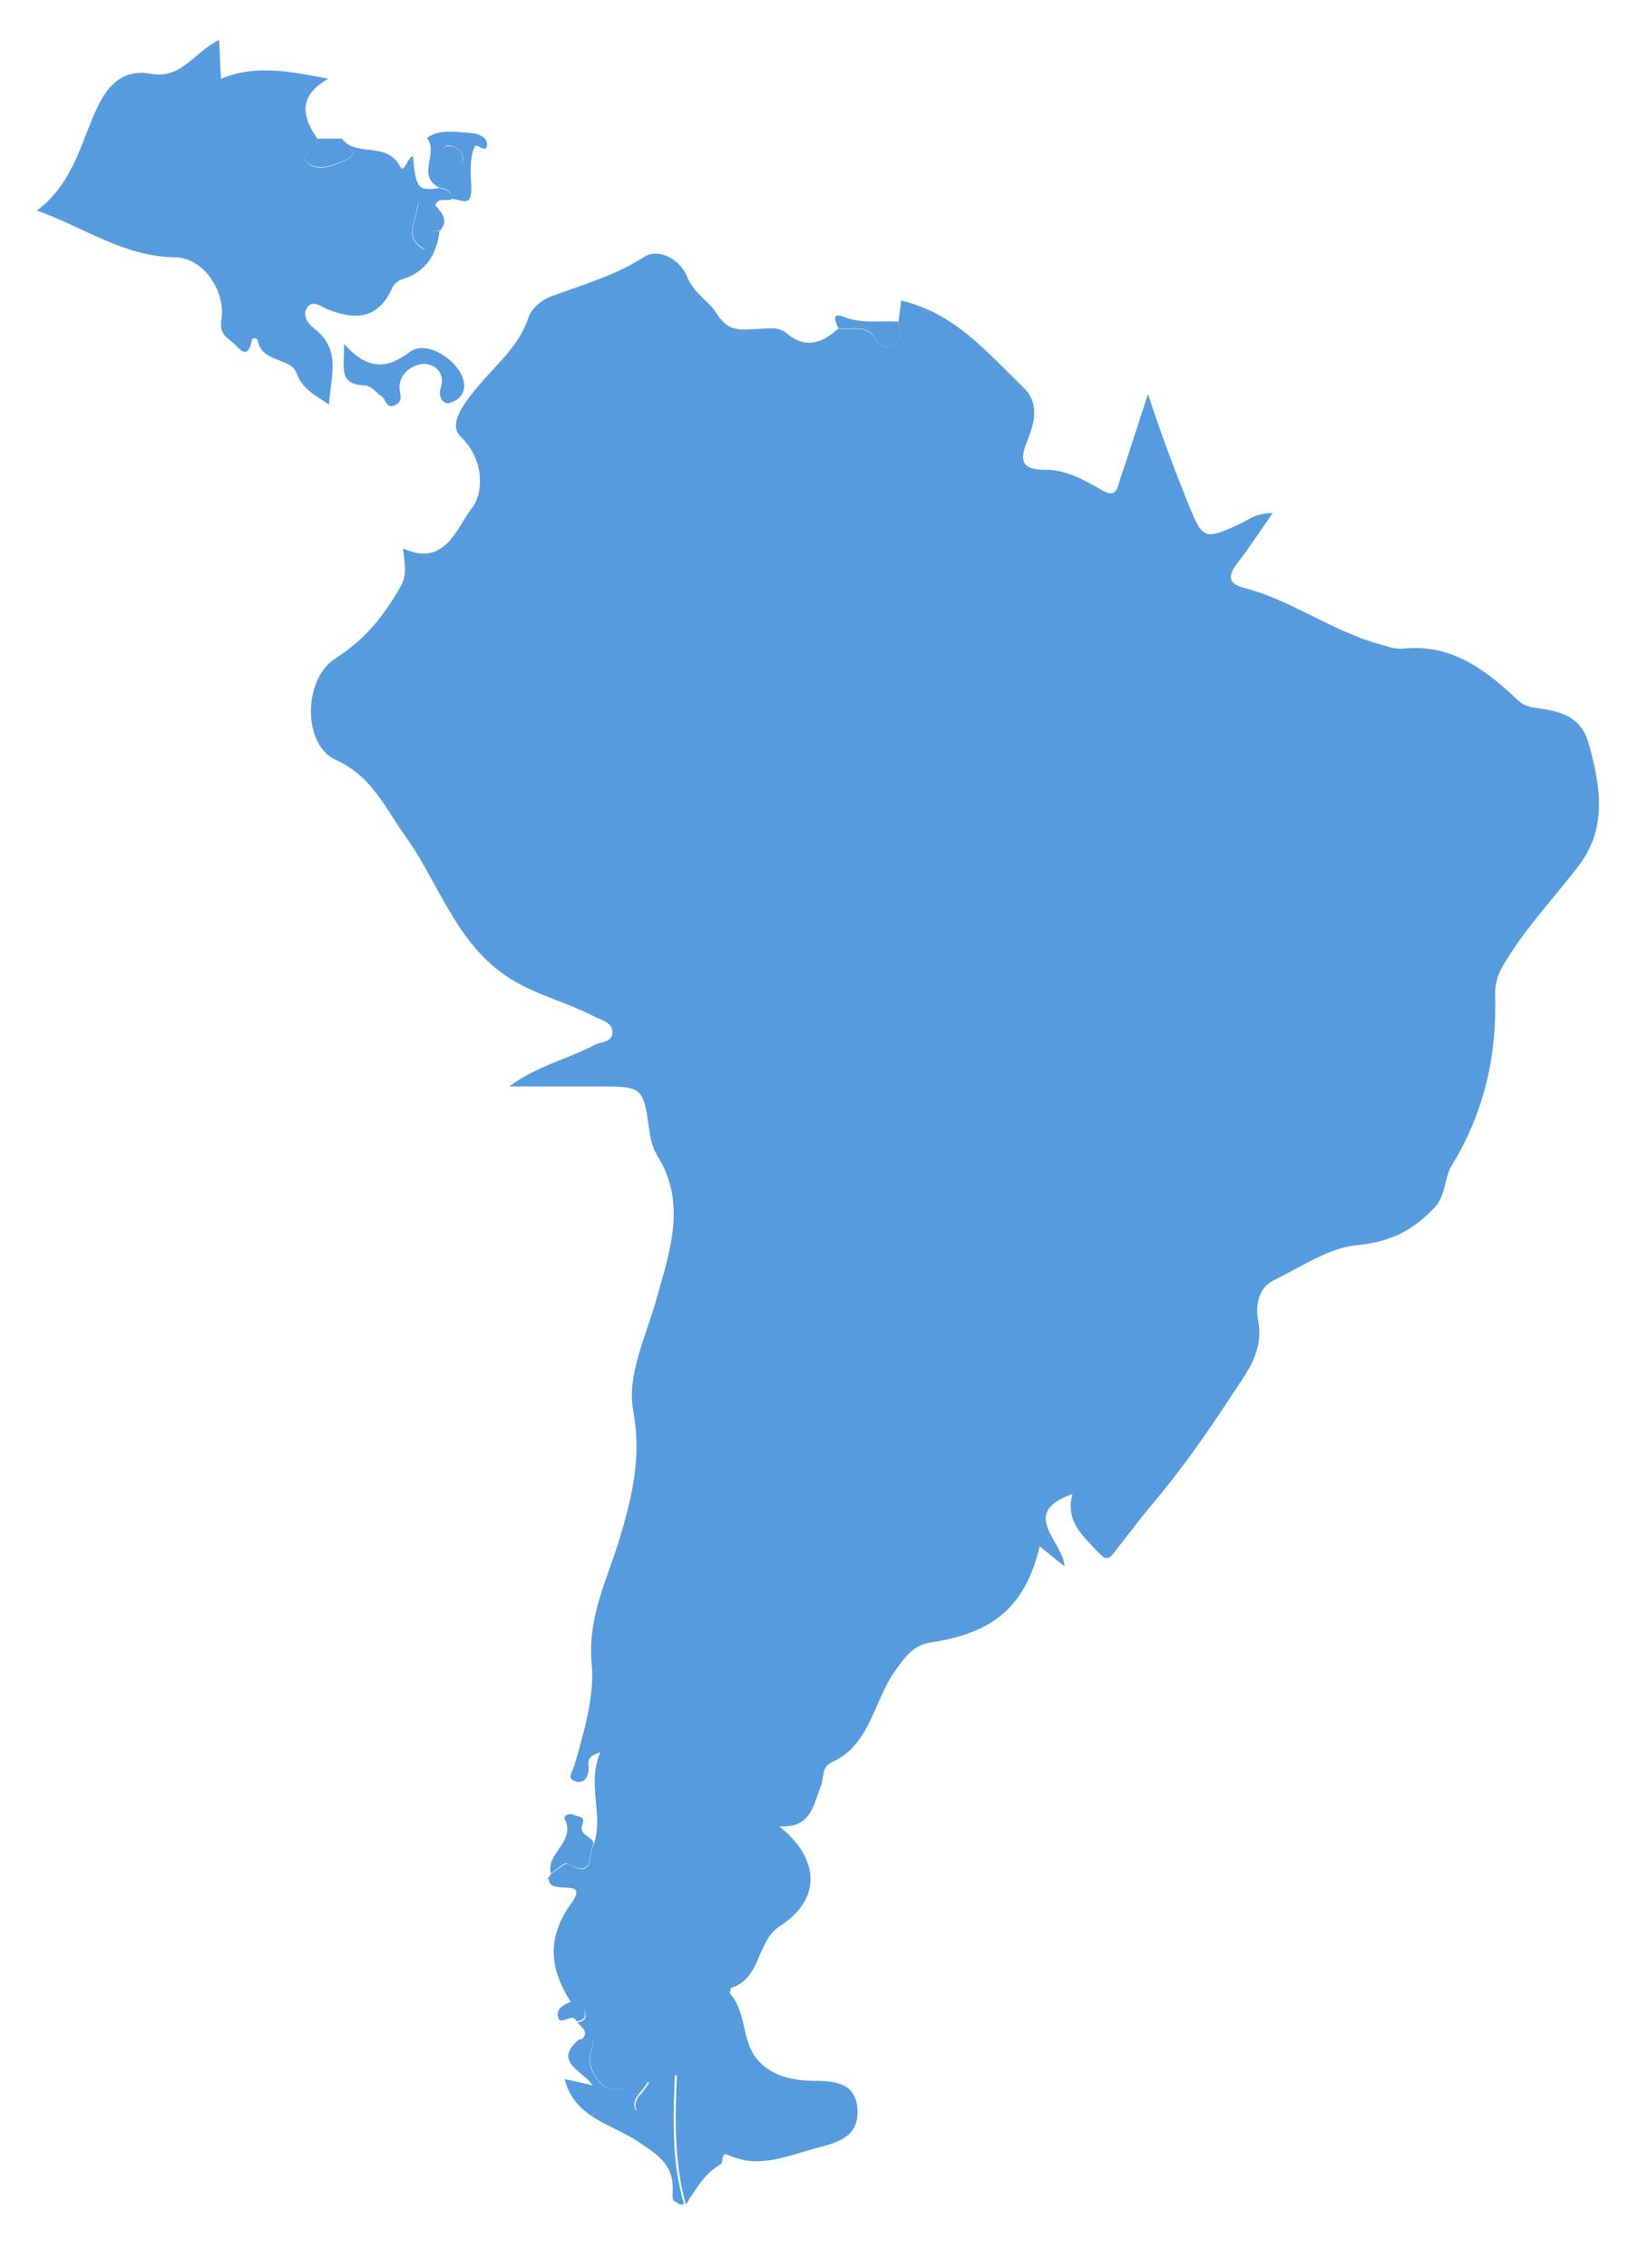 <svg width="16" height="22" viewBox="0 0 16 22" fill="none" xmlns="http://www.w3.org/2000/svg">
<path d="M14.845 6.853C14.79 6.845 14.739 6.798 14.699 6.758C14.395 6.476 14.074 6.246 13.624 6.293C13.551 6.301 13.471 6.272 13.394 6.25C12.93 6.122 12.539 5.822 12.071 5.701C11.914 5.661 11.928 5.574 12.012 5.464C12.13 5.314 12.232 5.153 12.356 4.978C12.199 4.974 12.115 5.047 12.02 5.091C11.68 5.248 11.673 5.223 11.527 4.865C11.395 4.536 11.271 4.207 11.146 3.823C11.044 4.13 10.964 4.389 10.876 4.645C10.85 4.722 10.847 4.839 10.704 4.759C10.532 4.66 10.357 4.558 10.152 4.558C9.944 4.558 9.886 4.492 9.97 4.287C10.039 4.115 10.101 3.918 9.937 3.761C9.586 3.421 9.268 3.034 8.749 2.917C8.742 2.986 8.731 3.052 8.723 3.121C8.745 3.213 8.756 3.304 8.658 3.355C8.574 3.399 8.533 3.33 8.493 3.275C8.398 3.143 8.259 3.209 8.139 3.187C7.985 3.33 7.821 3.388 7.638 3.235C7.561 3.169 7.47 3.187 7.382 3.191C7.221 3.191 7.083 3.246 6.955 3.037C6.885 2.924 6.735 2.847 6.67 2.683C6.604 2.518 6.395 2.401 6.253 2.493C5.964 2.679 5.65 2.763 5.339 2.88C5.255 2.913 5.157 2.997 5.131 3.081C5.036 3.366 4.813 3.538 4.634 3.757C4.532 3.881 4.338 4.108 4.473 4.236C4.711 4.466 4.692 4.791 4.583 4.927C4.437 5.109 4.327 5.511 3.914 5.321C3.925 5.471 3.962 5.57 3.881 5.705C3.72 5.983 3.538 6.209 3.26 6.385C2.938 6.589 2.938 7.229 3.26 7.372C3.611 7.529 3.739 7.839 3.936 8.113C4.247 8.548 4.407 9.086 4.853 9.425C5.124 9.634 5.46 9.703 5.76 9.857C5.836 9.897 5.95 9.915 5.946 10.021C5.942 10.116 5.829 10.105 5.763 10.142C5.511 10.277 5.222 10.335 4.945 10.54C5.27 10.54 5.537 10.54 5.803 10.54C6.246 10.54 6.246 10.54 6.308 10.993C6.319 11.07 6.344 11.15 6.384 11.216C6.673 11.68 6.498 12.152 6.374 12.601C6.275 12.959 6.085 13.336 6.147 13.679C6.231 14.133 6.14 14.513 6.015 14.929C5.898 15.32 5.701 15.686 5.745 16.146C5.774 16.453 5.668 16.815 5.573 17.14C5.559 17.188 5.493 17.257 5.591 17.283C5.679 17.305 5.712 17.232 5.716 17.159C5.716 17.107 5.679 17.042 5.829 17.001C5.694 17.312 5.862 17.597 5.767 17.886C5.708 17.985 5.778 18.24 5.515 18.083C5.489 18.069 5.405 18.145 5.35 18.178L5.321 18.222L5.332 18.248C5.347 18.383 5.727 18.215 5.548 18.463C5.299 18.807 5.339 19.11 5.548 19.432C5.621 19.443 5.679 19.476 5.686 19.556C5.686 19.6 5.646 19.614 5.606 19.622C5.65 19.673 5.734 19.72 5.632 19.797L5.771 19.79C5.99 19.878 6.103 20.097 6.304 20.206L6.238 20.298C6.183 20.349 6.151 20.407 6.18 20.48L6.26 20.503C6.366 20.503 6.352 20.426 6.359 20.356C6.374 20.228 6.417 20.133 6.571 20.133C6.556 20.554 6.542 20.974 6.659 21.387C6.754 21.241 6.838 21.087 6.998 20.996C7.024 20.981 6.998 20.879 7.064 20.904C7.375 21.051 7.653 20.908 7.945 20.835C8.157 20.78 8.336 20.718 8.325 20.47C8.314 20.221 8.128 20.188 7.919 20.188C7.7 20.188 7.474 20.144 7.335 19.958C7.199 19.779 7.247 19.516 7.086 19.34L7.097 19.285C7.393 19.198 7.338 18.836 7.576 18.683C7.971 18.427 7.967 18.039 7.565 17.718C7.876 17.74 7.897 17.509 7.971 17.323C8.003 17.246 7.971 17.144 8.077 17.096C8.453 16.925 8.482 16.497 8.694 16.205C8.807 16.047 8.877 15.956 9.056 15.931C9.659 15.839 9.959 15.569 10.094 15.002C10.171 15.065 10.244 15.123 10.335 15.196C10.32 14.947 9.886 14.681 10.412 14.494C10.339 14.761 10.518 14.904 10.664 15.061C10.708 15.105 10.748 15.149 10.803 15.079C10.931 14.918 11.055 14.75 11.187 14.593C11.472 14.257 11.724 13.895 11.965 13.526C12.115 13.299 12.272 13.106 12.214 12.806C12.188 12.671 12.213 12.495 12.371 12.418C12.634 12.291 12.901 12.104 13.182 12.079C13.493 12.049 13.705 11.943 13.917 11.728C14.044 11.6 14.015 11.435 14.096 11.304C14.406 10.8 14.534 10.244 14.516 9.656C14.512 9.509 14.563 9.407 14.644 9.283C14.845 8.965 15.101 8.695 15.327 8.399C15.609 8.029 15.539 7.62 15.422 7.207C15.338 6.918 15.101 6.896 14.863 6.86L14.845 6.853Z" fill="#559BDD"/>
<path d="M6.648 21.376C6.611 21.372 6.589 21.365 6.575 21.361C6.582 21.387 6.611 21.398 6.648 21.376Z" fill="#559BDD"/>
<path d="M3.048 3.183C2.989 3.14 2.927 3.056 2.986 2.979C3.037 2.909 3.114 2.971 3.172 2.997C3.446 3.11 3.673 3.099 3.808 2.792C3.826 2.752 3.874 2.716 3.918 2.705C4.144 2.632 4.239 2.46 4.268 2.241C4.137 2.222 4.188 2.376 4.115 2.42C3.918 2.31 4.035 2.149 4.049 2.021C4.064 1.886 4.173 2.098 4.225 1.996C4.25 1.908 4.334 1.956 4.385 1.934C4.385 1.853 4.331 1.835 4.265 1.824C4.057 1.857 4.035 1.824 4.009 1.513C3.951 1.532 3.925 1.692 3.885 1.616C3.757 1.367 3.461 1.528 3.322 1.349C3.329 1.422 3.516 1.473 3.373 1.546C3.263 1.601 3.092 1.67 2.989 1.586C2.887 1.506 3.059 1.433 3.084 1.349C2.931 1.133 2.891 0.932 3.187 0.764C2.81 0.691 2.481 0.625 2.145 0.764C2.138 0.629 2.134 0.523 2.127 0.388C1.893 0.497 1.765 0.768 1.473 0.717C1.137 0.654 1.001 0.899 0.895 1.155C0.764 1.473 0.669 1.813 0.358 2.043C0.815 2.204 1.199 2.489 1.696 2.496C1.973 2.496 2.196 2.825 2.149 3.107C2.123 3.26 2.237 3.289 2.302 3.363C2.394 3.465 2.423 3.395 2.445 3.304C2.456 3.26 2.5 3.289 2.503 3.304C2.54 3.523 2.825 3.465 2.88 3.622C2.938 3.779 3.062 3.834 3.194 3.925C3.209 3.655 3.322 3.388 3.044 3.183H3.048Z" fill="#559BDD"/>
<path d="M6.56 20.122C6.41 20.122 6.363 20.218 6.348 20.345C6.341 20.411 6.359 20.492 6.249 20.492L6.169 20.47C6.14 20.397 6.176 20.338 6.227 20.287L6.293 20.196C6.096 20.236 5.884 20.4 5.745 20.079C5.69 19.954 5.763 19.878 5.76 19.779C5.712 19.779 5.668 19.783 5.621 19.786C5.369 20.002 5.639 20.075 5.756 20.232C5.646 20.206 5.566 20.188 5.482 20.17C5.577 20.55 5.946 20.608 6.194 20.777C6.399 20.912 6.545 21.007 6.531 21.266C6.527 21.332 6.531 21.354 6.567 21.365C6.585 21.372 6.607 21.376 6.64 21.38C6.52 20.97 6.534 20.55 6.553 20.126L6.56 20.122Z" fill="#559BDD"/>
<path d="M4.378 3.903C4.444 3.885 4.513 3.827 4.506 3.728C4.491 3.516 4.144 3.286 3.98 3.414C3.75 3.589 3.563 3.585 3.34 3.337C3.348 3.553 3.271 3.732 3.545 3.739C3.6 3.739 3.655 3.812 3.709 3.849C3.75 3.878 3.75 3.973 3.837 3.929C3.903 3.896 3.892 3.852 3.881 3.786C3.859 3.633 3.998 3.542 4.1 3.531C4.192 3.52 4.338 3.596 4.276 3.772C4.258 3.83 4.287 3.933 4.374 3.907L4.378 3.903Z" fill="#559BDD"/>
<path d="M4.389 1.93C4.473 1.93 4.586 2.029 4.575 1.809C4.572 1.692 4.554 1.546 4.608 1.422C4.627 1.378 4.725 1.506 4.729 1.4C4.729 1.331 4.638 1.294 4.572 1.29C4.429 1.283 4.276 1.246 4.144 1.338C4.265 1.48 4.038 1.707 4.265 1.82C4.331 1.828 4.385 1.849 4.385 1.93H4.389ZM4.371 1.415C4.444 1.426 4.499 1.469 4.495 1.546C4.491 1.601 4.444 1.623 4.389 1.605C4.334 1.586 4.272 1.575 4.279 1.495C4.287 1.44 4.32 1.404 4.374 1.411L4.371 1.415Z" fill="#559BDD"/>
<path d="M5.763 17.879C5.741 17.809 5.61 17.805 5.657 17.689C5.686 17.619 5.602 17.626 5.57 17.608C5.529 17.586 5.467 17.615 5.482 17.645C5.595 17.868 5.299 17.977 5.347 18.175C5.401 18.142 5.482 18.061 5.511 18.08C5.778 18.233 5.708 17.977 5.763 17.882V17.879Z" fill="#559BDD"/>
<path d="M2.989 1.583C3.092 1.663 3.263 1.597 3.373 1.543C3.512 1.473 3.329 1.418 3.322 1.345C3.242 1.345 3.165 1.345 3.084 1.345C3.059 1.433 2.887 1.502 2.989 1.583Z" fill="#559BDD"/>
<path d="M4.053 2.018C4.038 2.146 3.921 2.306 4.119 2.416C4.192 2.372 4.141 2.222 4.272 2.237C4.36 2.138 4.287 2.065 4.228 1.992C4.181 2.094 4.071 1.879 4.053 2.018Z" fill="#559BDD"/>
<path d="M8.493 3.275C8.533 3.33 8.574 3.399 8.658 3.355C8.756 3.304 8.745 3.213 8.723 3.121C8.544 3.11 8.369 3.143 8.19 3.074C8.066 3.023 8.113 3.125 8.139 3.183C8.259 3.205 8.402 3.14 8.493 3.271V3.275Z" fill="#559BDD"/>
<path d="M5.679 19.545C5.676 19.465 5.613 19.432 5.54 19.421C5.474 19.446 5.401 19.49 5.416 19.56C5.434 19.673 5.555 19.512 5.599 19.611C5.639 19.604 5.683 19.589 5.679 19.545Z" fill="#559BDD"/>
<path d="M5.749 20.079C5.887 20.4 6.099 20.236 6.297 20.196C6.096 20.086 5.982 19.863 5.763 19.779C5.763 19.878 5.694 19.954 5.749 20.079Z" fill="#559BDD"/>
<path d="M4.385 1.608C4.44 1.627 4.488 1.605 4.491 1.55C4.499 1.469 4.444 1.426 4.367 1.418C4.312 1.411 4.279 1.448 4.272 1.502C4.268 1.583 4.327 1.594 4.382 1.612L4.385 1.608Z" fill="#559BDD"/>
</svg>
